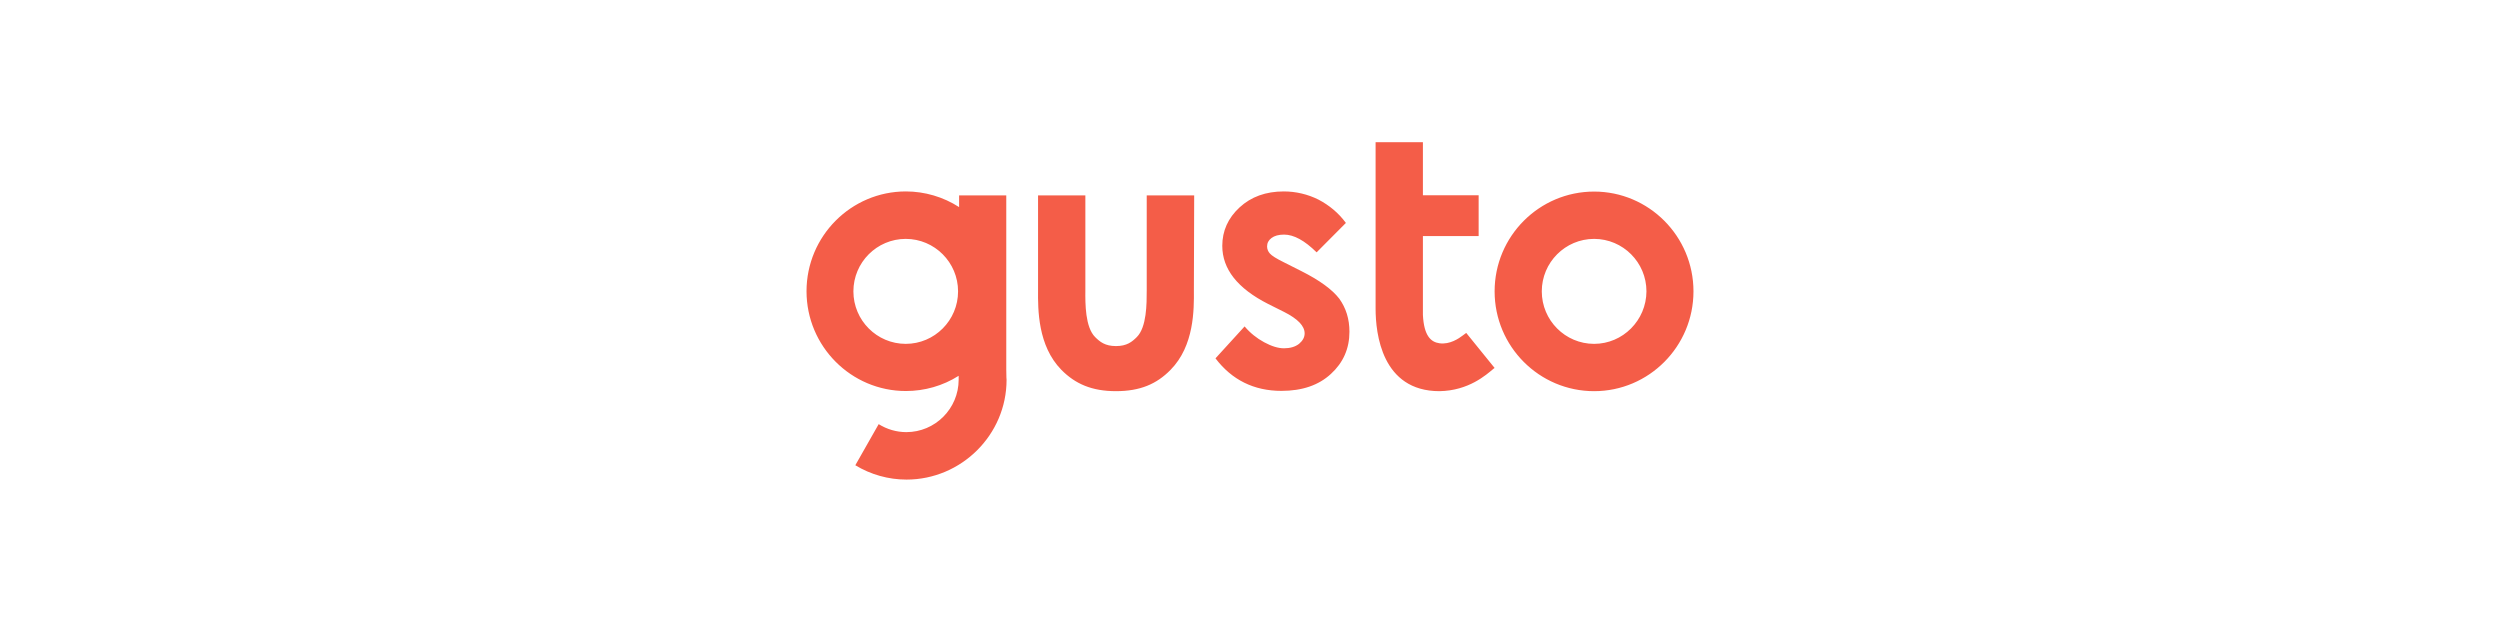 <?xml version="1.0" encoding="UTF-8"?><svg id="Gusto" xmlns="http://www.w3.org/2000/svg" viewBox="0 0 1000 248.711"><defs><style>.cls-1{fill:#f45d48;stroke-width:0px;}</style></defs><path class="cls-1" d="m637.647,76.63c-21.941,0-39.801,17.86-39.801,39.919s17.86,39.919,39.801,39.919,39.742-17.919,39.742-39.919c0-22.059-17.86-39.919-39.742-39.919h0Zm0,60.914c-11.532,0-20.935-9.403-20.935-20.995s9.403-20.995,20.935-20.995,20.935,9.403,20.935,20.995c-.059,11.591-9.462,20.995-20.935,20.995h0Zm-117.096-29.097l-6.919-3.489c-3.016-1.478-4.909-2.661-5.677-3.548-.71-.769-1.124-1.774-1.124-2.839,0-1.36.591-2.484,1.774-3.371s2.839-1.36,5.027-1.36c3.903,0,8.22,2.366,13.011,7.097l11.71-11.769c-2.898-3.962-6.683-7.097-11-9.344-4.258-2.129-9.048-3.253-13.839-3.253-7.156,0-13.07,2.129-17.683,6.387-4.613,4.258-6.919,9.403-6.919,15.376,0,9.285,6.091,17.032,18.333,23.242l6.387,3.194c5.5,2.78,8.22,5.618,8.22,8.575,0,1.597-.769,2.957-2.247,4.199-1.538,1.183-3.548,1.774-6.032,1.774-2.306,0-4.968-.828-7.925-2.425-2.957-1.597-5.618-3.726-7.806-6.328l-11.65,12.774c6.564,8.634,15.376,13.011,26.376,13.011,8.28,0,14.903-2.247,19.812-6.801,4.909-4.495,7.392-10.113,7.392-16.855,0-5.086-1.36-9.462-4.081-13.247-2.839-3.667-7.866-7.333-15.14-11h0Zm-118.043,39.328v-69.607h-18.866v4.672c-6.328-4.081-13.78-6.269-21.29-6.269-21.882,0-39.742,17.86-39.742,39.919s17.86,39.919,39.742,39.919c7.452,0,14.785-2.07,21.113-6.091v1.538c0,11.591-9.403,20.995-20.935,20.995-3.903,0-7.747-1.124-11.059-3.194l-9.344,16.441c6.151,3.726,13.247,5.737,20.462,5.737,21.941,0,40.037-17.919,40.037-39.919-.118-.828-.059-3.312-.118-4.14h0Zm-40.215-10.231c-11.532,0-20.935-9.403-20.935-20.995s9.403-20.995,20.935-20.995,20.935,9.403,20.935,20.995-9.403,20.995-20.935,20.995h0Zm115.381-59.376h-18.984v37.968c0,5.382,0,14.726-3.962,18.688-1.892,1.892-3.962,3.608-8.339,3.608s-6.446-1.715-8.339-3.608c-3.962-3.962-3.962-13.306-3.903-18.688v-37.968h-18.925v37.849c-.059,7.806-.118,22.296,9.344,31.935,5.559,5.618,12.183,8.516,21.823,8.516s16.263-2.839,21.823-8.516c9.521-9.64,9.403-24.129,9.344-31.935l.118-37.849Zm107.457,56.005c-1.538,1.183-5.204,3.726-9.344,3.134-3.43-.473-6.21-2.957-6.624-11.355v-31.521h22.296v-16.323h-22.296v-21.231h-18.925v4.199h0v62.392c0,9.935,2.484,33,25.548,33,11.651-.177,18.688-6.505,21.645-8.989l.414-.296-11.355-14.016c-.059,0-.828.651-1.36,1.005h0Z"/></svg>